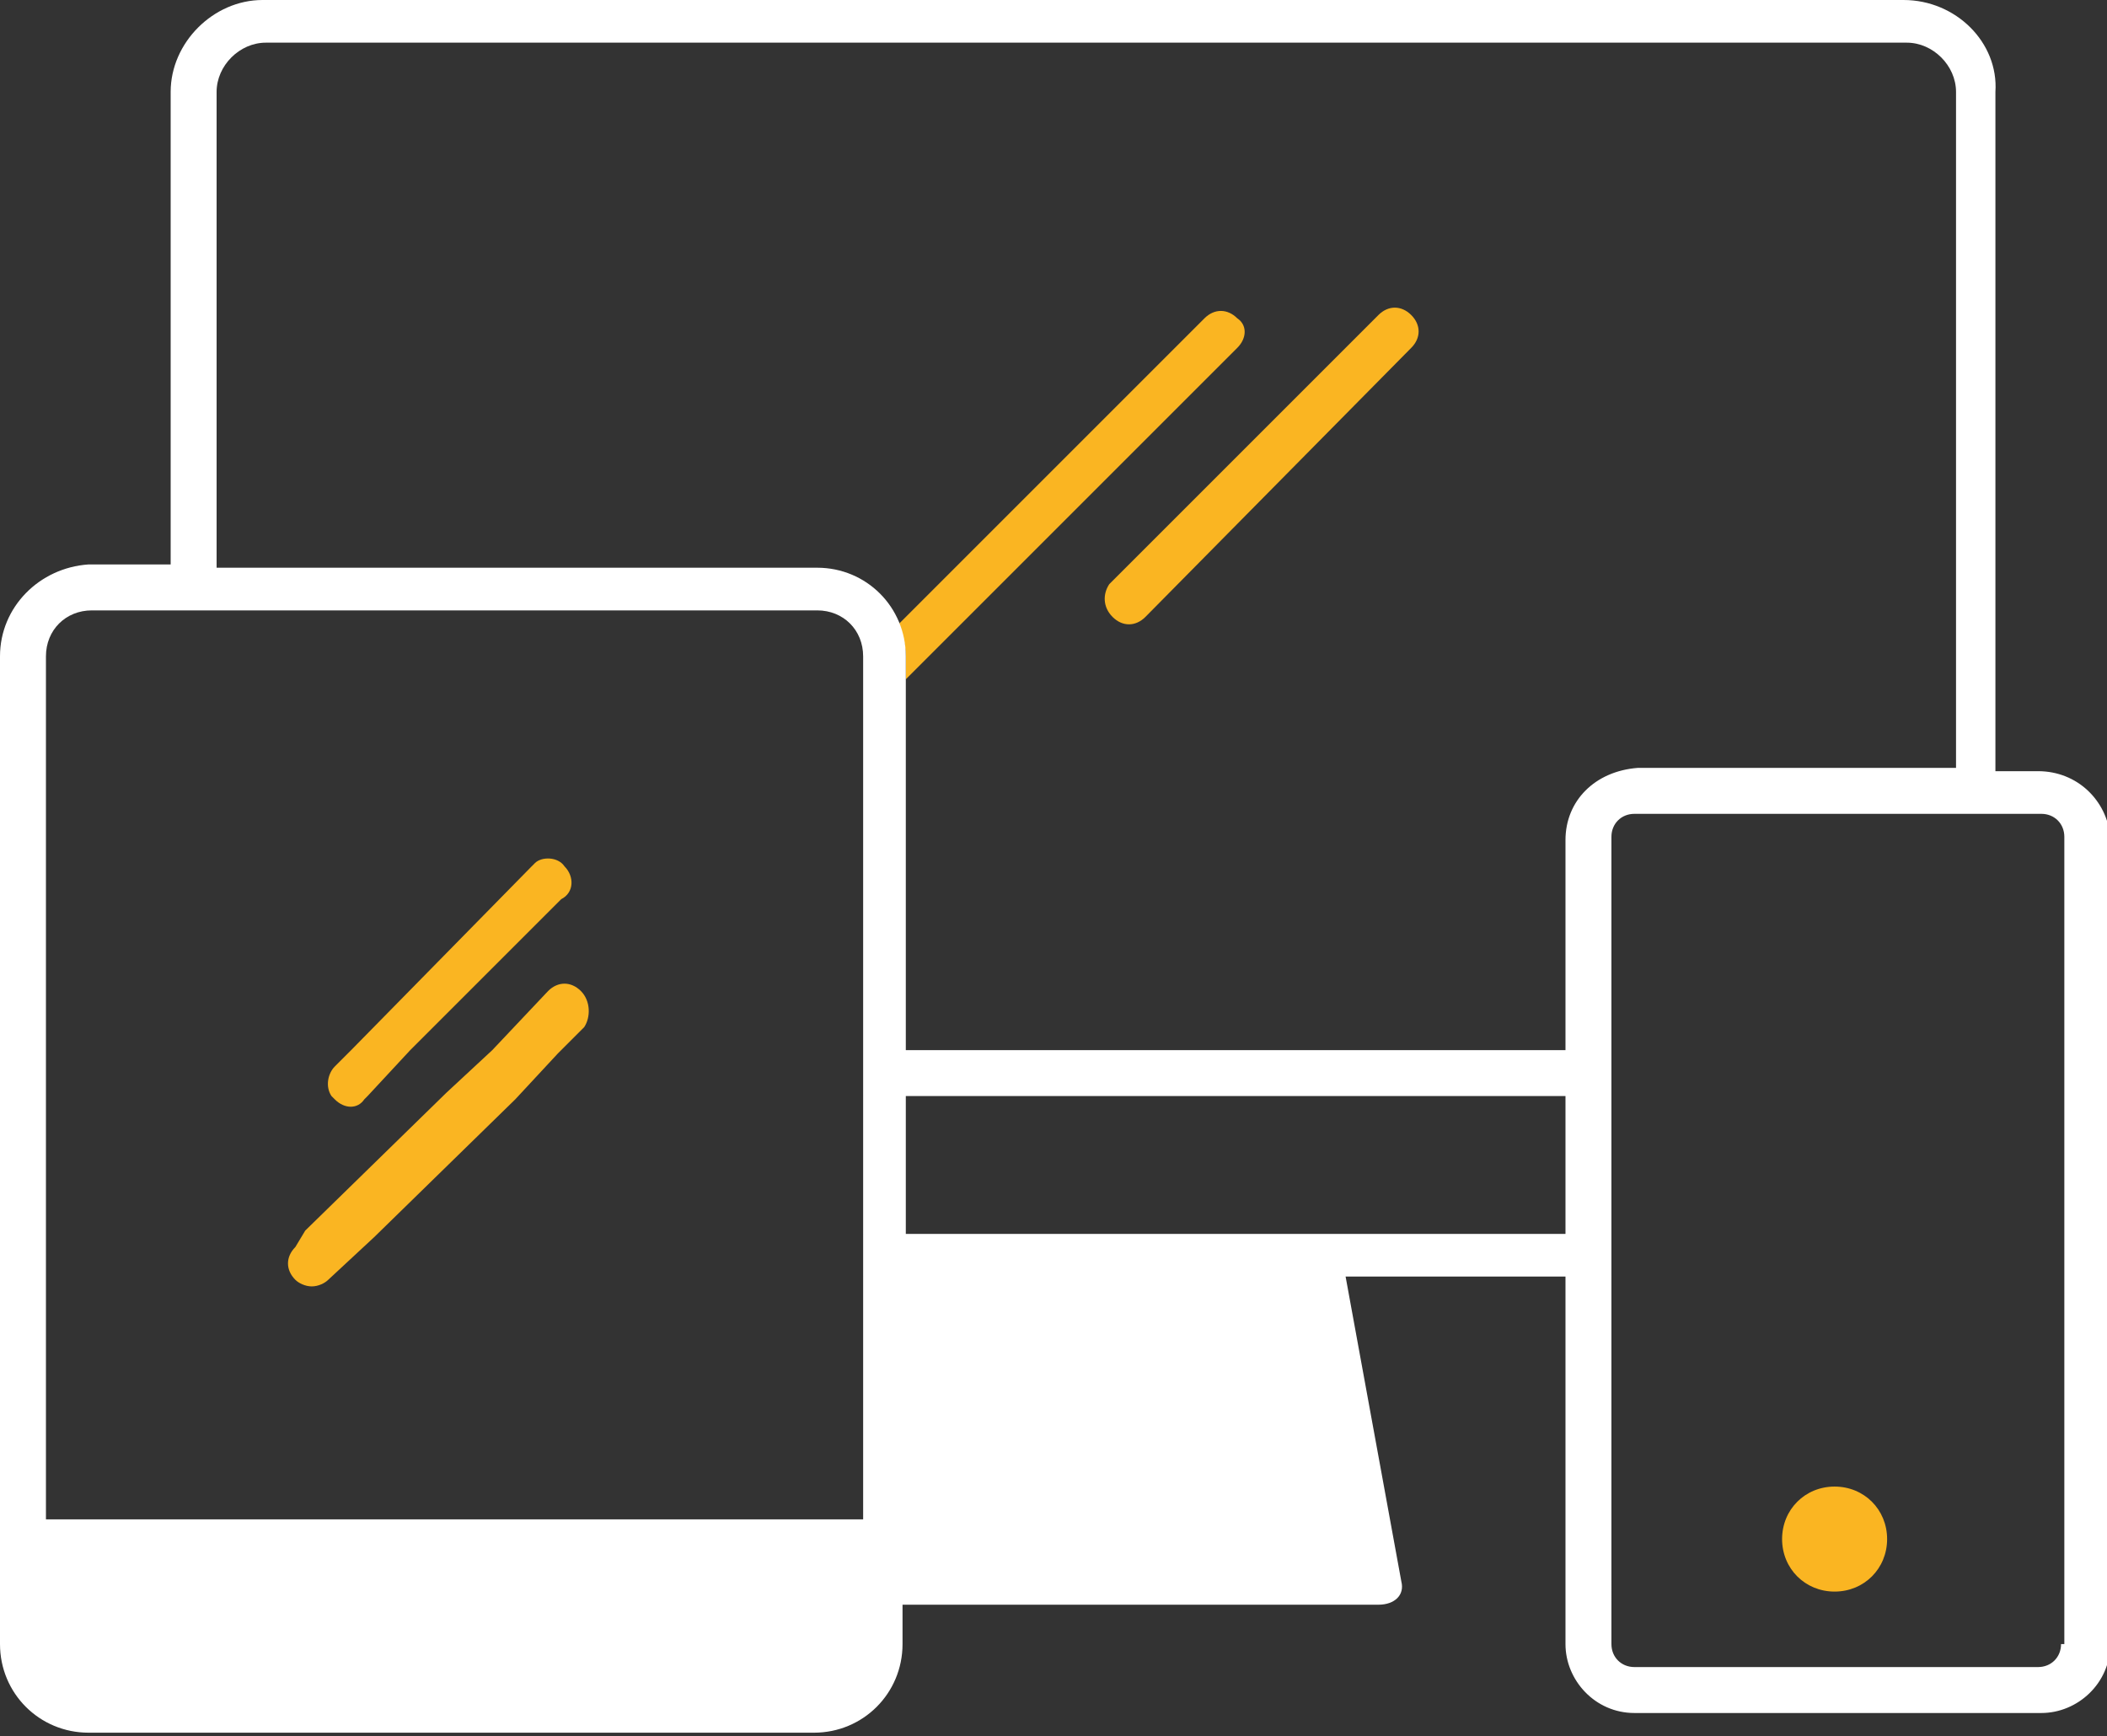 <?xml version="1.0" encoding="utf-8"?>
<!-- Generator: Adobe Illustrator 24.2.1, SVG Export Plug-In . SVG Version: 6.00 Build 0)  -->
<svg version="1.1" id="Layer_1" xmlns="http://www.w3.org/2000/svg" xmlns:xlink="http://www.w3.org/1999/xlink" x="0px" y="0px"
	 viewBox="0 0 64.2 52.9" style="enable-background:new 0 0 64.2 52.9;" xml:space="preserve">
<rect x="0" y="0" width="64.2" height="52.9" fill="#333333" stroke="none"/>
<style type="text/css">
	.st0{fill:#FAB522;}
	.st1{fill:#FFFFFF;}
</style>
<g id="Layer_2_1_">
	<g id="Layer_1-2">
		<path class="st0" d="M27.6,20.7l10.1-10.1c0.3-0.3,0.3-0.7,0-0.9c0,0,0,0,0,0c-0.3-0.3-0.7-0.3-1,0L27.4,19c0.1,0.3,0.2,0.7,0.2,1
			L27.6,20.7z"/>
		<path class="st0" d="M33.9,18.8c0.3,0.3,0.7,0.3,1,0c0,0,0,0,0,0l8.1-8.2c0.3-0.3,0.3-0.7,0-1c0,0,0,0,0,0c-0.3-0.3-0.7-0.3-1,0
			l-8.2,8.2C33.6,18.1,33.6,18.5,33.9,18.8C33.8,18.8,33.9,18.8,33.9,18.8z"/>
		<path class="st0" d="M17.7,30.2c-0.3-0.3-0.7-0.3-1,0c0,0,0,0,0,0L15,32l-1.4,1.3l-4.3,4.2L9,38c-0.3,0.3-0.3,0.7,0,1l0,0
			c0.1,0.1,0.3,0.2,0.5,0.2c0.2,0,0.4-0.1,0.5-0.2l0,0l1.4-1.3l4.3-4.2l1.3-1.4l0.8-0.8C18,31,18,30.5,17.7,30.2
			C17.7,30.2,17.7,30.2,17.7,30.2z"/>
		<path class="st0" d="M17.2,26.4c-0.2-0.3-0.7-0.3-0.9-0.1c0,0,0,0-0.1,0.1L10.7,32l-0.5,0.5c-0.2,0.2-0.3,0.6-0.1,0.9l0.1,0.1
			c0.3,0.3,0.7,0.3,0.9,0c0,0,0,0,0,0l0.1-0.1l1.3-1.4l4.6-4.6C17.5,27.2,17.5,26.7,17.2,26.4C17.2,26.5,17.2,26.4,17.2,26.4z"/>
		<path class="st1" d="M62.1,23.5h-1.3V2.8C60.9,1.3,59.6,0,58,0c0,0,0,0,0,0H8C6.5,0,5.2,1.3,5.2,2.8v14.4H2.7
			C1.2,17.3,0,18.5,0,20v30.1c0,1.5,1.2,2.7,2.7,2.7c0,0,0,0,0,0h22.1c1.5,0,2.7-1.2,2.7-2.7l0,0v-1.2h14.5c0.5,0,0.8-0.3,0.7-0.7
			L41,38.9h6.7v11.2c0,1.1,0.9,2.1,2.1,2.1h12.4c1.1,0,2.1-0.9,2.1-2.1V25.5C64.2,24.4,63.3,23.5,62.1,23.5z M26.3,46.3H1.4V20
			c0-0.8,0.6-1.4,1.4-1.4h22.1c0.8,0,1.4,0.6,1.4,1.4V46.3z M47.7,37.6H27.6v-4.2h20.1V37.6z M47.7,25.6V32H27.6V20
			c0-1.5-1.2-2.7-2.7-2.7H6.6V2.8c0-0.8,0.7-1.5,1.5-1.5h50c0.8,0,1.5,0.7,1.5,1.5c0,0,0,0,0,0v20.6h-9.7
			C48.6,23.5,47.7,24.4,47.7,25.6L47.7,25.6z M62.8,50.1c0,0.4-0.3,0.7-0.7,0.7H49.8c-0.4,0-0.7-0.3-0.7-0.7V25.5
			c0-0.4,0.3-0.7,0.7-0.7h12.4c0.4,0,0.7,0.3,0.7,0.7V50.1z"/>
		<path class="st0" d="M55.9,45.3c-0.9,0-1.6,0.7-1.6,1.6c0,0.9,0.7,1.6,1.6,1.6c0.9,0,1.6-0.7,1.6-1.6S56.8,45.3,55.9,45.3
			C55.9,45.3,55.9,45.3,55.9,45.3z"/>
	</g>
</g>
</svg>
